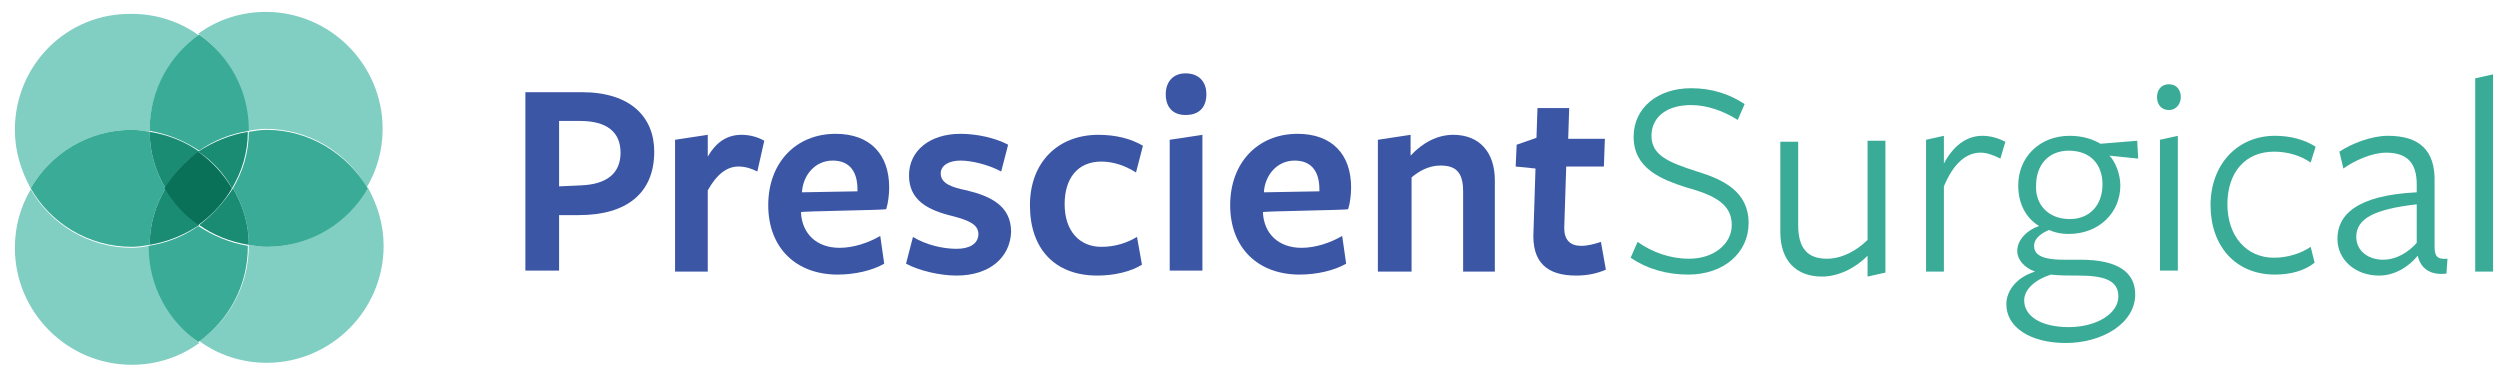 <?xml version="1.0" encoding="utf-8"?>
<!-- Generator: Adobe Illustrator 22.0.1, SVG Export Plug-In . SVG Version: 6.00 Build 0)  -->
<svg version="1.1" id="Layer_1" xmlns="http://www.w3.org/2000/svg" xmlns:xlink="http://www.w3.org/1999/xlink" x="0px" y="0px"
	 width="252.2px" height="37.1px" viewBox="0 0 252.2 37.1" style="enable-background:new 0 0 252.2 37.1;" xml:space="preserve">
<style type="text/css">
	.st0{fill:#81CEC2;}
	.st1{fill:#39AB97;}
	.st2{fill:#1B8C74;}
	.st3{fill:#087158;}
	.st4{fill:#3C56A6;}
</style>
<g>
	<path class="st0" d="M13.3,13.1c0.6,0,1.2,0.1,1.8,0.2c0,0,0-0.1,0-0.1c0-4,2-7.5,5-9.6c-1.9-1.4-4.3-2.2-6.8-2.2
		C6.7,1.3,1.5,6.6,1.5,13.1c0,2.1,0.6,4.1,1.6,5.9C5.1,15.5,8.9,13.1,13.3,13.1z"/>
	<path class="st0" d="M25,13.1c0,0,0,0.1,0,0.1c0.6-0.1,1.2-0.2,1.8-0.2c4.4,0,8.2,2.4,10.2,5.9c1-1.7,1.6-3.7,1.6-5.9
		c0-6.5-5.3-11.8-11.8-11.8c-2.5,0-4.9,0.8-6.8,2.2C23.1,5.6,25,9.1,25,13.1z"/>
	<path class="st1" d="M15.1,13.1c0,0,0,0.1,0,0.1c1.8,0.3,3.5,1,5,2c1.4-1,3.1-1.7,5-2c0,0,0-0.1,0-0.1c0-4-2-7.5-5-9.6
		C17.1,5.6,15.1,9.1,15.1,13.1z"/>
	<path class="st0" d="M15.1,24.9c0,0,0-0.1,0-0.1c-0.6,0.1-1.2,0.2-1.8,0.2c-4.4,0-8.2-2.4-10.2-5.9c-1,1.7-1.6,3.7-1.6,5.9
		c0,6.5,5.3,11.8,11.8,11.8c2.5,0,4.9-0.8,6.8-2.2C17.1,32.3,15.1,28.8,15.1,24.9z"/>
	<path class="st1" d="M13.3,24.9c0.6,0,1.2-0.1,1.8-0.2c0-2.1,0.6-4,1.6-5.7c-1-1.7-1.6-3.6-1.6-5.7c-0.6-0.1-1.2-0.2-1.8-0.2
		c-4.4,0-8.2,2.4-10.2,5.9C5.1,22.5,8.9,24.9,13.3,24.9z"/>
	<path class="st2" d="M20.1,15.3c-1.4-1-3.1-1.7-5-2c0,2.1,0.6,4,1.6,5.7C17.5,17.5,18.7,16.2,20.1,15.3z"/>
	<path class="st0" d="M26.9,24.9c-0.6,0-1.2-0.1-1.8-0.2c0,0,0,0.1,0,0.1c0,4-2,7.5-5,9.6c1.9,1.4,4.3,2.2,6.8,2.2
		c6.5,0,11.8-5.3,11.8-11.8c0-2.1-0.6-4.1-1.6-5.9C35,22.5,31.2,24.9,26.9,24.9z"/>
	<path class="st1" d="M26.9,13.1c-0.6,0-1.2,0.1-1.8,0.2c0,2.1-0.6,4-1.6,5.7c1,1.7,1.6,3.6,1.6,5.7c0.6,0.1,1.2,0.2,1.8,0.2
		c4.4,0,8.2-2.4,10.2-5.9C35,15.5,31.2,13.1,26.9,13.1z"/>
	<path class="st2" d="M23.4,19c1-1.7,1.6-3.6,1.6-5.7c-1.8,0.3-3.5,1-5,2C21.4,16.2,22.6,17.5,23.4,19z"/>
	<path class="st1" d="M25,24.9c0,0,0-0.1,0-0.1c-1.8-0.3-3.5-1-5-2c-1.4,1-3.1,1.7-5,2c0,0,0,0.1,0,0.1c0,4,2,7.5,5,9.6
		C23.1,32.3,25,28.8,25,24.9z"/>
	<path class="st2" d="M16.7,19c-1,1.7-1.6,3.6-1.6,5.7c1.8-0.3,3.5-1,5-2C18.7,21.7,17.5,20.4,16.7,19z"/>
	<path class="st2" d="M20.1,22.7c1.4,1,3.1,1.7,5,2c0-2.1-0.6-4-1.6-5.7C22.6,20.4,21.4,21.7,20.1,22.7z"/>
	<path class="st3" d="M23.4,19c-0.9-1.5-2-2.7-3.4-3.7c-1.4,1-2.5,2.2-3.4,3.7c0.9,1.5,2,2.7,3.4,3.7C21.4,21.7,22.6,20.4,23.4,19z"
		/>
	<g>
		<path class="st4" d="M58.4,21.7l-2,0v5.6H53V9.3c0,0,5.7,0,5.7,0c4.9,0,7.3,2.5,7.3,6C66,19.5,63.2,21.7,58.4,21.7z M58.5,12.2
			c-0.2,0-2.1,0-2.1,0v6.6l2.2-0.1c2.6-0.1,4-1.2,4-3.3S61.2,12.2,58.5,12.2z"/>
		<path class="st4" d="M71.4,27.4h-3.3V14.1l3.3-0.5v2.2c0.8-1.4,1.9-2.2,3.4-2.2c0.8,0,1.6,0.2,2.3,0.6l-0.7,3.1
			c-0.6-0.3-1.2-0.5-1.9-0.5c-1.2,0-2.2,0.8-3.1,2.4V27.4z"/>
		<path class="st4" d="M80.8,21.4c0.1,2.2,1.6,3.6,3.9,3.6c1.4,0,2.9-0.5,4.1-1.2l0.4,2.8c-1.2,0.7-3,1.1-4.7,1.1c-4.2,0-7-2.7-7-7
			c0-4.3,2.8-7.2,6.8-7.2c3.5,0,5.4,2.1,5.4,5.4c0,0.7-0.1,1.6-0.3,2.2C89.3,21.2,80.8,21.3,80.8,21.4L80.8,21.4z M86.5,19.3
			c0-0.1,0-0.2,0-0.2c0-1.8-0.8-2.9-2.5-2.9c-1.8,0-3,1.5-3.1,3.2L86.5,19.3z"/>
		<path class="st4" d="M96.5,27.8c-1.7,0-3.8-0.5-5.1-1.2l0.7-2.7c1.3,0.8,3,1.2,4.4,1.2c1.3,0,2.2-0.5,2.2-1.5c0-1-1.1-1.4-2.6-1.8
			c-2.5-0.6-4.4-1.6-4.4-4.1s2.1-4.2,5.2-4.2c1.6,0,3.5,0.4,4.8,1.1l-0.7,2.7c-1.3-0.7-3-1.1-4.1-1.1c-1.2,0-2,0.5-2,1.3
			c0,1,1.1,1.4,2.6,1.7c2.5,0.6,4.5,1.6,4.5,4.2C101.9,26,99.8,27.8,96.5,27.8z"/>
		<path class="st4" d="M110.7,27.8c-4.3,0-6.8-2.7-6.8-7.1c0-4.3,2.8-7.1,6.9-7.1c1.8,0,3.3,0.4,4.5,1.1l-0.7,2.7
			c-1.1-0.7-2.3-1.1-3.5-1.1c-2.4,0-3.7,1.7-3.7,4.3c0,2.7,1.5,4.3,3.7,4.3c1.4,0,2.6-0.4,3.6-1l0.5,2.8
			C114.1,27.4,112.4,27.8,110.7,27.8z"/>
		<path class="st4" d="M119.6,11.6c-1.3,0-2-0.8-2-2.1c0-1.2,0.7-2.1,2-2.1c1.3,0,2.1,0.8,2.1,2.1C121.7,10.8,121,11.6,119.6,11.6z
			 M118,27.4V14.1l3.3-0.5v13.7H118z"/>
		<path class="st4" d="M127.4,21.4c0.1,2.2,1.6,3.6,3.9,3.6c1.4,0,2.9-0.5,4.1-1.2l0.4,2.8c-1.2,0.7-3,1.1-4.7,1.1c-4.2,0-7-2.7-7-7
			c0-4.3,2.8-7.2,6.8-7.2c3.5,0,5.4,2.1,5.4,5.4c0,0.7-0.1,1.6-0.3,2.2C136,21.2,127.4,21.3,127.4,21.4L127.4,21.4z M133.1,19.3
			c0-0.1,0-0.2,0-0.2c0-1.8-0.8-2.9-2.5-2.9c-1.8,0-3,1.5-3.1,3.2L133.1,19.3z"/>
		<path class="st4" d="M147.6,27.4v-8.1c0-2-0.8-2.6-2.3-2.6c-1.2,0-2.2,0.6-2.9,1.2v9.5H139V14.1l3.3-0.5c0,0,0,2,0,2.1
			c1.2-1.3,2.7-2.1,4.3-2.1c2.6,0,4.2,1.7,4.2,4.6v9.2H147.6z"/>
		<path class="st4" d="M159,27.8c-2.9,0-4.5-1.3-4.3-4.5l0.2-6.3l-2-0.2l0.1-2.2l2-0.7l0.1-3h3.2l-0.1,3.1h3.7l-0.1,2.8H158
			l-0.2,6.2c0,1.2,0.6,1.8,1.7,1.8c0.7,0,1.4-0.2,2-0.4l0.5,2.8C161.1,27.6,160.1,27.8,159,27.8z"/>
		<path class="st1" d="M174.7,22.7c0-2.1-1.7-3-4.6-3.8c-2.5-0.8-5.3-1.9-5.3-5.1c0-2.9,2.4-4.9,5.8-4.9c2.1,0,3.9,0.6,5.4,1.6
			l-0.7,1.6c-1.4-0.9-3.1-1.5-4.7-1.5c-2.7,0-4,1.4-4,3.1c0,2,1.8,2.7,4.6,3.6c2.6,0.8,5.2,2,5.2,5.2c0,3-2.5,5.2-6.1,5.2
			c-2.2,0-4.2-0.6-5.8-1.7l0.7-1.6c1.4,1,3.2,1.7,5.2,1.7C172.9,26.1,174.7,24.6,174.7,22.7z"/>
		<path class="st1" d="M181.4,14.1v8.6c0,2.3,0.9,3.4,2.9,3.4c1.5,0,3-0.8,4.1-1.9v-10h1.8v13.3l-1.8,0.4c0,0,0-2.1,0-2.1
			c-1.4,1.4-3.1,2.1-4.6,2.1c-2.6,0-4.2-1.6-4.2-4.5v-9.1H181.4z"/>
		<path class="st1" d="M196.1,27.4h-1.8V14.1l1.8-0.4v2.8c0.9-1.7,2.2-2.8,3.9-2.8c0.9,0,1.7,0.3,2.3,0.6l-0.5,1.7
			c-0.6-0.3-1.3-0.6-2-0.6c-1.4,0-2.7,1-3.7,3.4V27.4z"/>
		<path class="st1" d="M203.5,25.3c0-1.1,1-2.1,2.2-2.5c-1.3-0.8-2.1-2.2-2.1-4.1c0-2.8,2.1-5,5.2-5c1.4,0,2.4,0.4,3.1,0.8l3.7-0.3
			l0.1,1.8l-2.9-0.3c0.6,0.6,1.1,1.9,1.1,3c0,2.8-2.2,4.9-5.2,4.9c-0.7,0-1.3-0.1-2-0.4c-0.7,0.3-1.5,0.8-1.5,1.6
			c0,0.8,0.6,1.4,3,1.4c0,0,1.9,0,1.7,0c3.8,0,5.5,1.3,5.5,3.5c0,2.9-3.3,4.9-7,4.9c-3.6,0-6-1.6-6-3.9c0-1.5,1.2-2.8,2.9-3.3
			C204.2,27,203.5,26.2,203.5,25.3z M204.2,30.3c0,1.6,1.7,2.7,4.5,2.7c2.7,0,5-1.3,5-3.1c0-1.6-1.4-2.1-4-2.1c-0.9,0-2,0-2.8-0.1
			C205.3,28.2,204.2,29.2,204.2,30.3z M208.8,22.1c2,0,3.3-1.4,3.3-3.5c0-2-1.2-3.4-3.4-3.4c-2.1,0-3.3,1.5-3.3,3.5
			C205.3,20.6,206.6,22.1,208.8,22.1z"/>
		<path class="st1" d="M218.8,11.1c-0.8,0-1.2-0.6-1.2-1.3c0-0.7,0.4-1.3,1.2-1.3c0.8,0,1.2,0.6,1.2,1.3
			C220,10.4,219.6,11.1,218.8,11.1z M217.9,27.4V14.1l1.8-0.4v13.6H217.9z"/>
		<path class="st1" d="M229.5,27.7c-4,0-6.5-2.9-6.5-7c0-4.1,2.7-7,6.5-7c1.6,0,3,0.4,4.1,1.1l-0.5,1.6c-1-0.7-2.3-1.1-3.7-1.1
			c-2.9,0-4.7,2.1-4.7,5.3c0,3.2,1.9,5.4,4.7,5.4c1.3,0,2.7-0.4,3.7-1.1l0.4,1.6C232.5,27.3,231.1,27.7,229.5,27.7z"/>
		<path class="st1" d="M243.9,25.8c-0.9,1.1-2.3,2-3.9,2c-2.4,0-4.2-1.6-4.2-3.7c0-2.4,1.9-4.4,8-4.7c0,0,0-0.7,0-0.8
			c0-2.1-0.9-3.2-3.1-3.2c-1.4,0-3.2,0.8-4.3,1.6l-0.4-1.7c1.2-0.8,3.2-1.6,4.9-1.6c3.1,0,4.8,1.4,4.7,4.7c0,0.1,0,6.4,0,6.4
			c0,1,0.2,1.4,1.3,1.3l-0.1,1.5C245.2,27.8,244.2,27.1,243.9,25.8L243.9,25.8z M243.9,20.6c-4.5,0.5-6.2,1.5-6.2,3.3
			c0,1.4,1.2,2.3,2.7,2.3c1.4,0,2.6-0.8,3.4-1.7V20.6z"/>
		<path class="st1" d="M249.7,27.4V7.9l1.8-0.4v19.9H249.7z"/>
	</g>
</g>
</svg>
